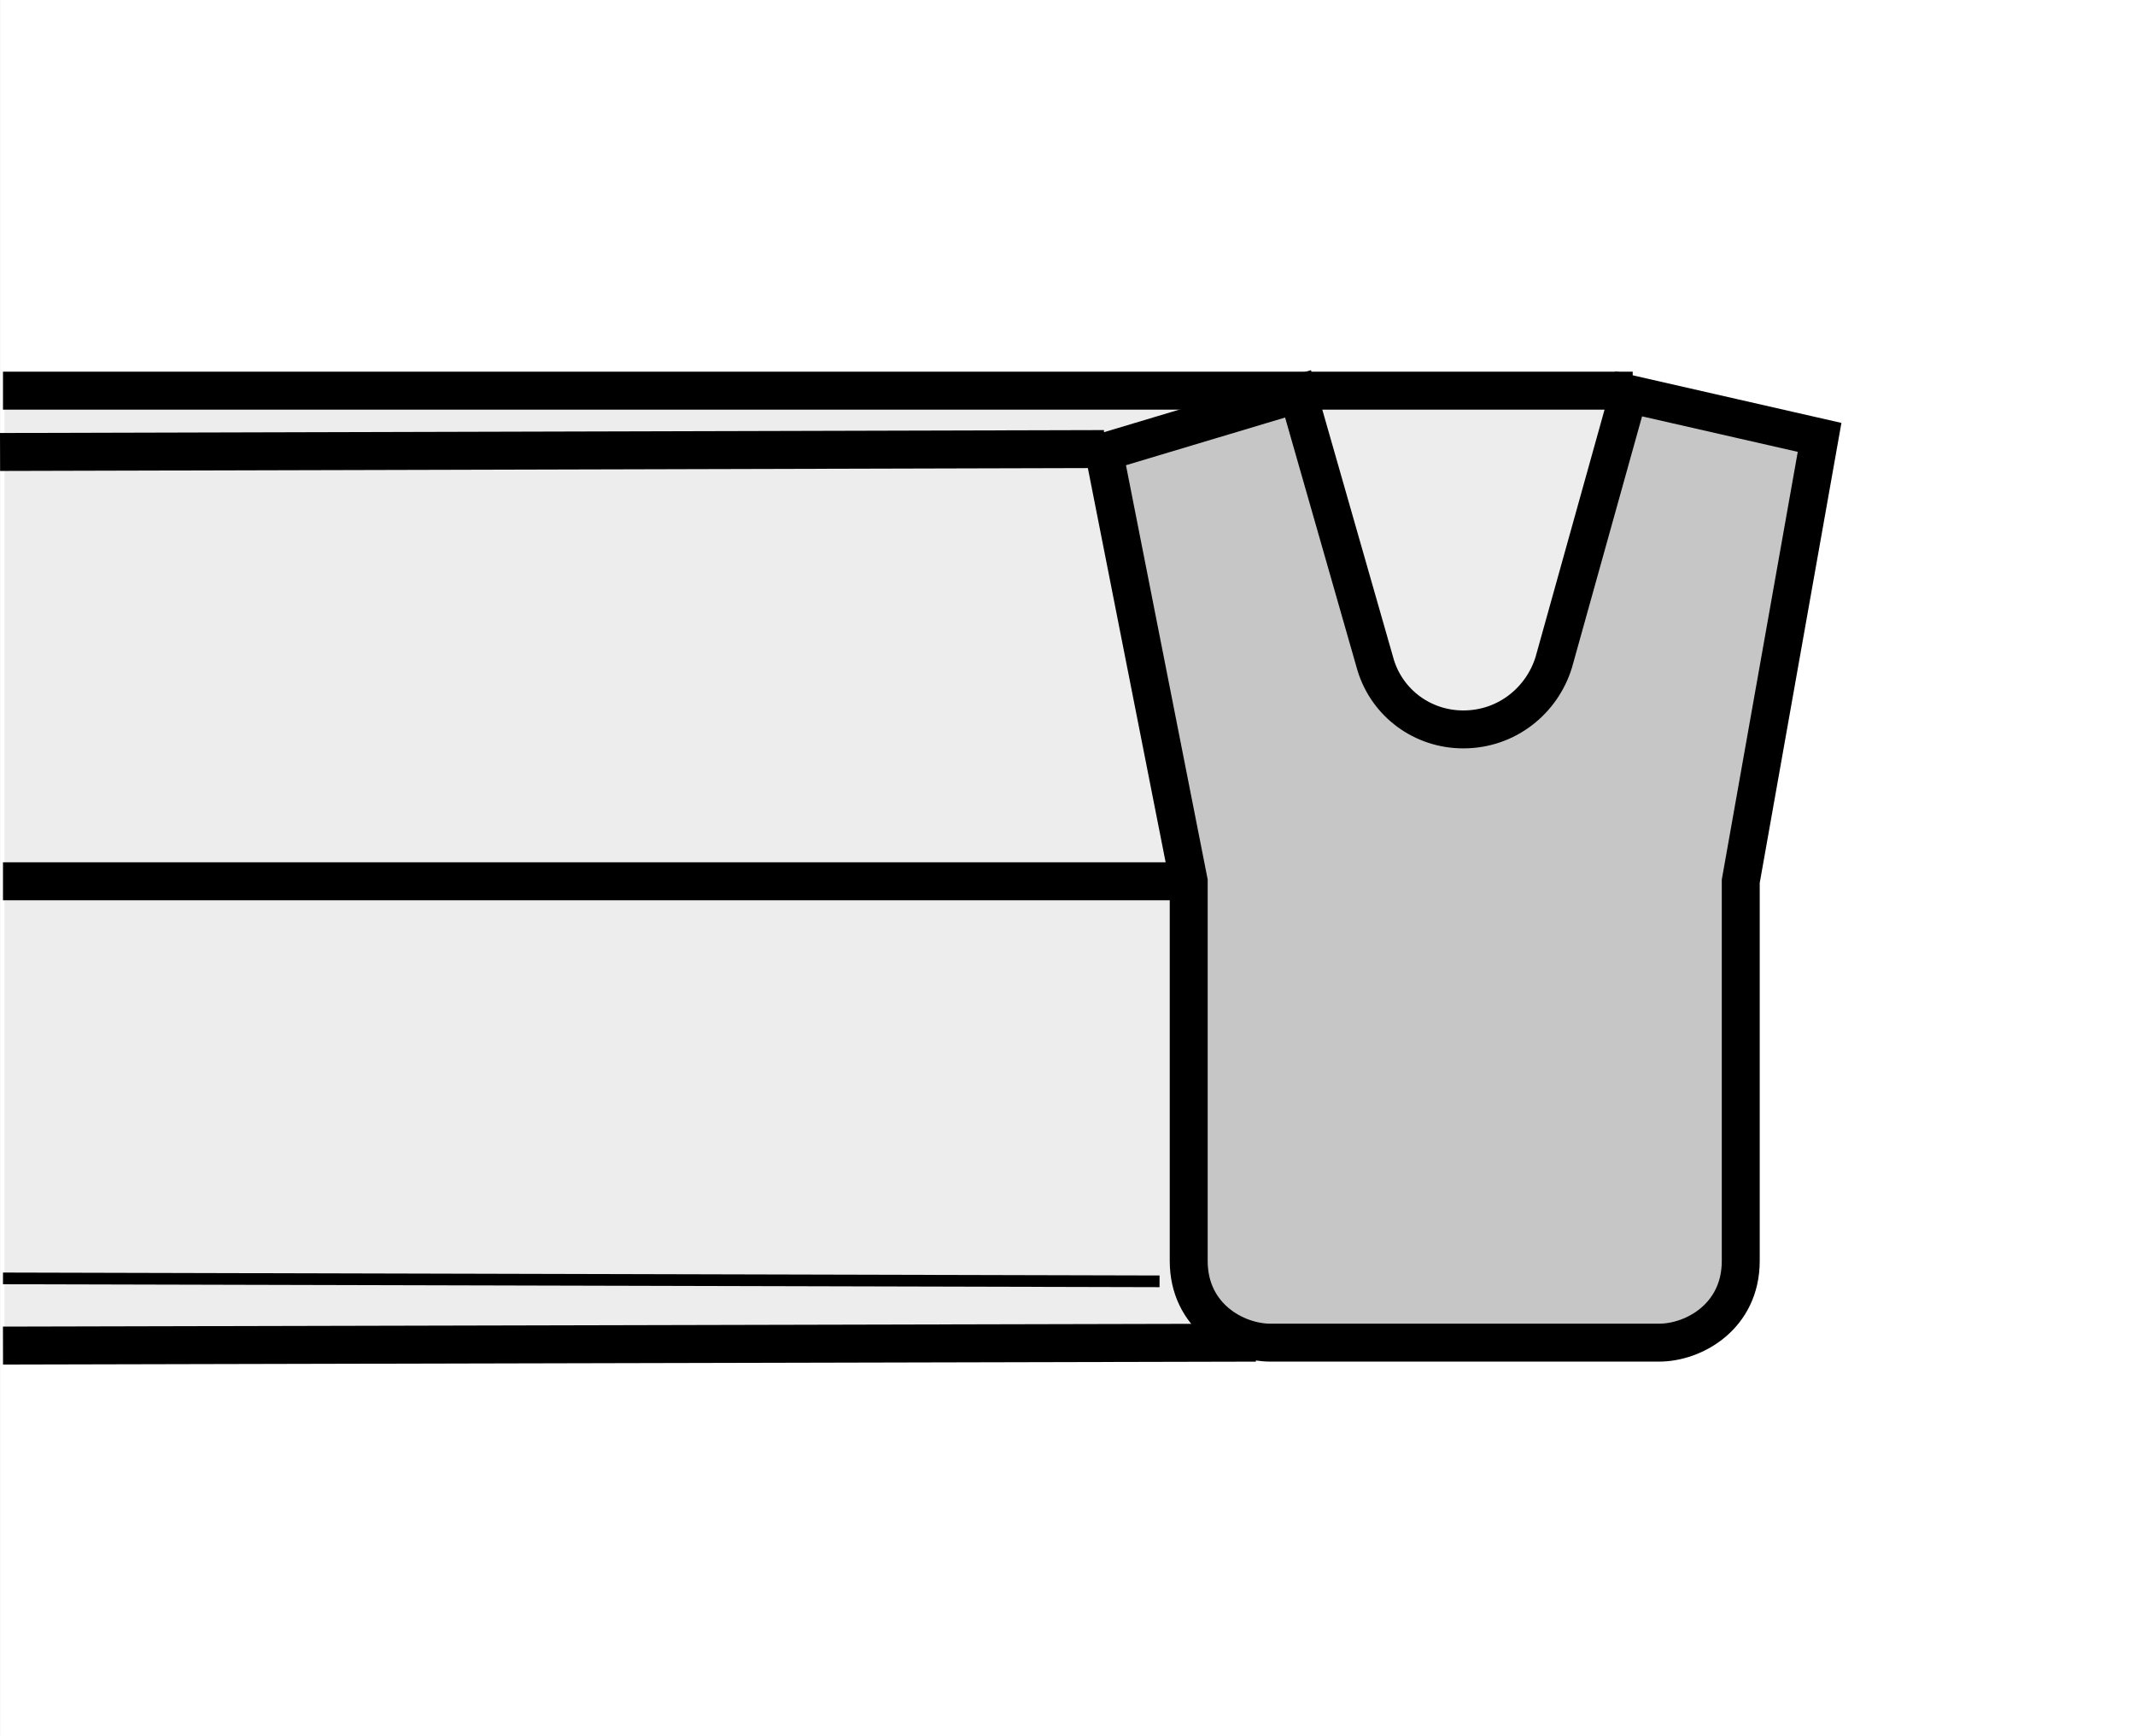 <?xml version="1.0" encoding="utf-8"?>
<!-- Generator: Adobe Illustrator 16.0.3, SVG Export Plug-In . SVG Version: 6.00 Build 0)  -->
<!DOCTYPE svg PUBLIC "-//W3C//DTD SVG 1.1//EN" "http://www.w3.org/Graphics/SVG/1.1/DTD/svg11.dtd">
<svg version="1.1" id="Layer_1" xmlns="http://www.w3.org/2000/svg" xmlns:xlink="http://www.w3.org/1999/xlink" x="0px" y="0px"
	 width="300.007px" height="244px" viewBox="0 0 300.007 244" enable-background="new 0 0 300.007 244" xml:space="preserve">
<rect x="0" y="0" width="300.007" height="244" fill="#808080" stroke="none"/>
<rect x="0.007" fill="#FFFFFF" width="300" height="244"/>
<g>
	<polygon fill-rule="evenodd" clip-rule="evenodd" fill="#EDEDED" points="0.63,55.349 230.871,55.349 230.871,188.653 
		0.63,188.653 0.63,55.349 	"/>
	<path fill="none" stroke="#000000" stroke-width="5.334" stroke-miterlimit="2.613" d="M183.044,54.9H0.419 M229.424,54.9
		h-50.075 M155.135,63.108L0.007,63.518"/>
	
		<line fill="none" stroke="#000000" stroke-width="5.335" stroke-miterlimit="2.613" x1="166.635" y1="123.849" x2="0.419" y2="123.849"/>
	
		<line fill="none" stroke="#000000" stroke-width="1.642" stroke-miterlimit="2.613" x1="162.938" y1="180.069" x2="0.419" y2="179.657"/>
	
		<line fill="none" stroke="#000000" stroke-width="5.334" stroke-miterlimit="2.613" x1="176.476" y1="188.687" x2="0.419" y2="189.099"/>
	
		<path fill-rule="evenodd" clip-rule="evenodd" fill="#C6C6C6" stroke="#000000" stroke-width="5.33" stroke-miterlimit="2.613" d="
		M218.335,93.066l10.521-37.718l26.83,6.118l-11.077,62.382v53.349c0,7.804-6.568,11.489-11.488,11.489h-54.585
		c-4.932,0-11.5-3.686-11.5-11.489v-53.349l-11.9-60.328l27.264-8.172l10.91,38.13c1.637,5.336,6.568,9.029,12.313,9.029
		C211.778,102.508,216.699,98.402,218.335,93.066L218.335,93.066z"/>
</g>
</svg>
